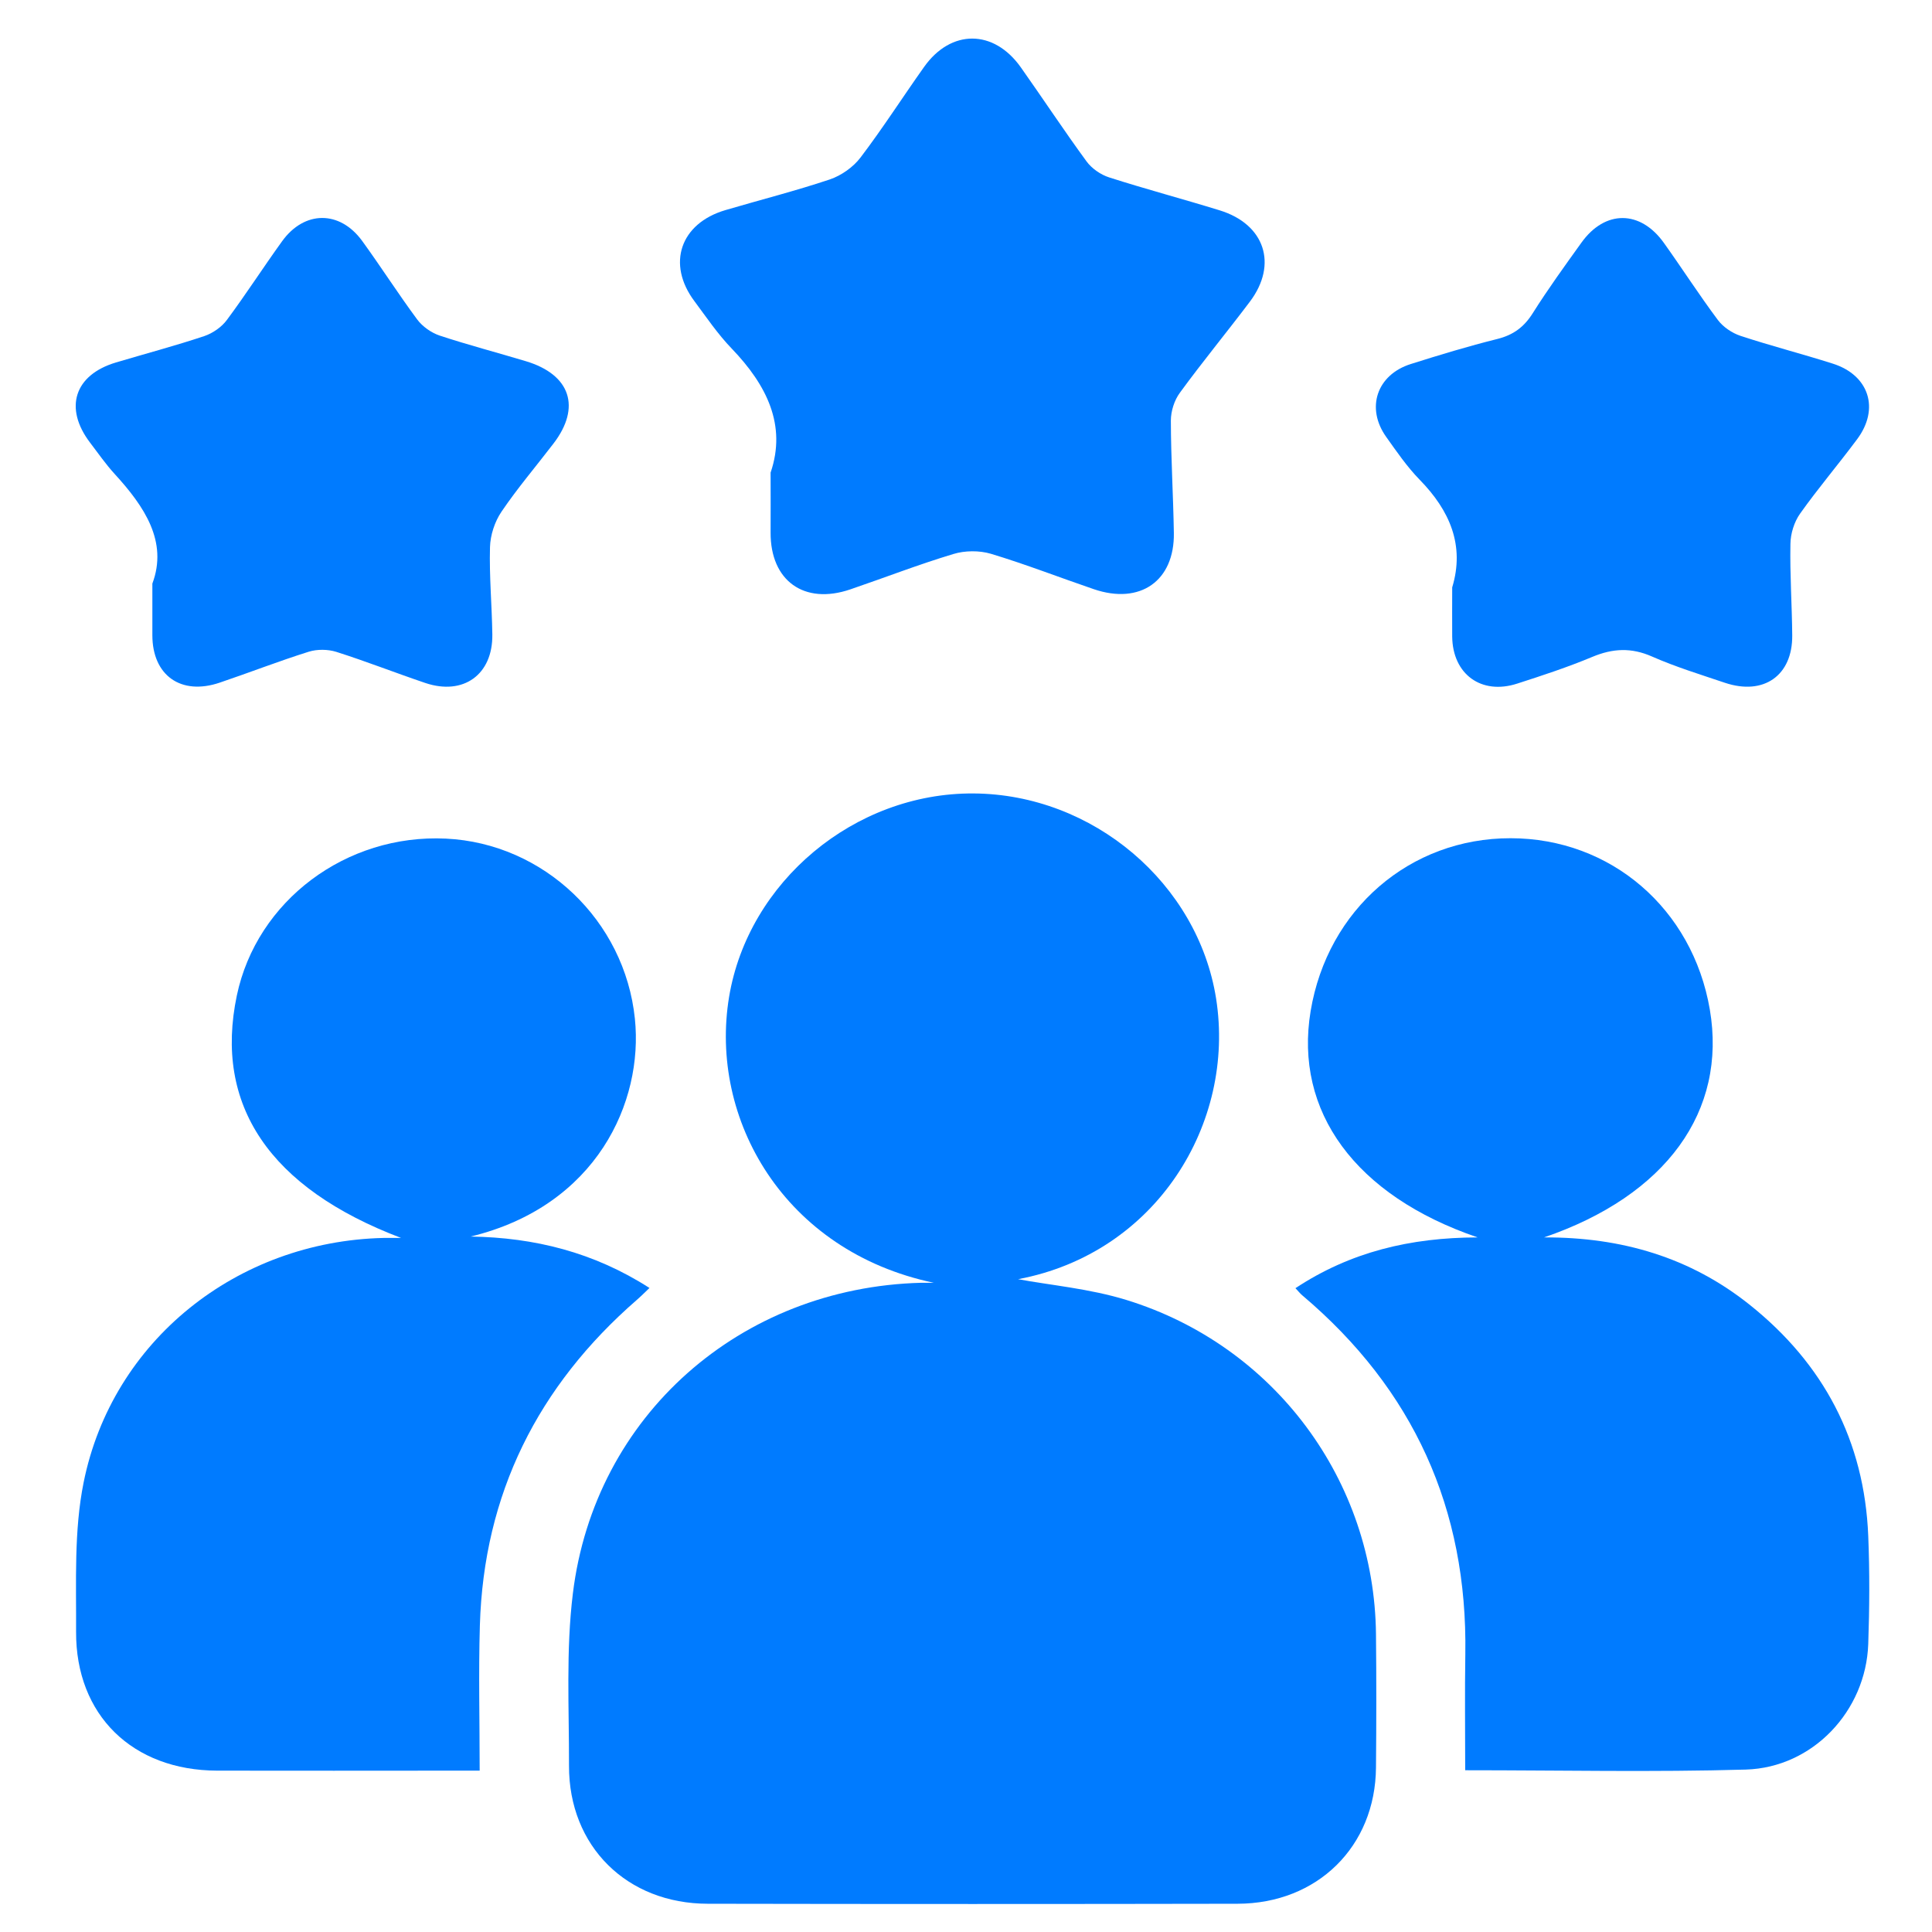 <svg width="29" height="29" viewBox="0 0 29 29" fill="none" xmlns="http://www.w3.org/2000/svg">
<g clip-path="url(#clip0_4336_23800)">
<g clip-path="url(#clip1_4336_23800)">
<path d="M14.016 19.255C11.766 18.781 10.64 16.794 10.944 14.963C11.232 13.236 12.824 11.9 14.61 11.91C16.409 11.92 17.981 13.264 18.254 14.988C18.549 16.859 17.358 18.811 15.282 19.201C15.762 19.291 16.352 19.342 16.905 19.512C19.132 20.197 20.631 22.227 20.654 24.531C20.661 25.197 20.66 25.864 20.654 26.531C20.645 27.715 19.776 28.574 18.575 28.576C15.925 28.581 13.275 28.581 10.625 28.576C9.409 28.575 8.538 27.713 8.541 26.506C8.543 25.643 8.494 24.771 8.599 23.919C8.925 21.248 11.114 19.326 13.827 19.255C13.89 19.254 13.952 19.255 14.015 19.255L14.016 19.255Z" fill="#007bff"/>
<path d="M21.993 26.572C21.993 25.968 21.986 25.397 21.995 24.826C22.029 22.651 21.218 20.855 19.546 19.442C19.515 19.416 19.491 19.384 19.445 19.336C20.268 18.793 21.167 18.576 22.18 18.574C20.342 17.947 19.423 16.682 19.673 15.177C19.927 13.649 21.164 12.58 22.675 12.582C24.178 12.583 25.406 13.639 25.665 15.153C25.925 16.677 25.014 17.945 23.176 18.574C24.343 18.569 25.373 18.876 26.258 19.581C27.376 20.471 27.985 21.63 28.043 23.055C28.065 23.595 28.062 24.138 28.043 24.678C28.008 25.68 27.213 26.532 26.205 26.562C24.819 26.602 23.43 26.572 21.993 26.572V26.572Z" fill="#007bff"/>
<path d="M7.067 18.561C8.023 18.576 8.914 18.797 9.749 19.333C9.675 19.403 9.62 19.459 9.561 19.51C8.071 20.806 7.261 22.427 7.203 24.398C7.182 25.113 7.2 25.829 7.2 26.578H6.762C5.595 26.578 4.428 26.581 3.261 26.578C1.991 26.575 1.135 25.746 1.142 24.49C1.146 23.743 1.109 22.978 1.255 22.253C1.683 20.123 3.559 18.633 5.755 18.582C5.828 18.581 5.901 18.582 6.021 18.582C4.042 17.831 3.21 16.585 3.555 14.943C3.854 13.521 5.195 12.515 6.695 12.588C8.159 12.659 9.378 13.814 9.53 15.292C9.659 16.539 8.958 18.101 7.065 18.561H7.067Z" fill="#007bff"/>
<path d="M11.568 7.091C11.809 6.381 11.508 5.779 10.985 5.234C10.775 5.017 10.604 4.763 10.423 4.52C10.005 3.961 10.211 3.354 10.888 3.154C11.411 3 11.941 2.866 12.457 2.693C12.63 2.634 12.808 2.508 12.917 2.364C13.252 1.923 13.55 1.457 13.87 1.006C14.274 0.435 14.917 0.437 15.323 1.011C15.655 1.48 15.97 1.959 16.309 2.422C16.387 2.529 16.521 2.622 16.649 2.663C17.198 2.839 17.756 2.987 18.307 3.157C18.984 3.365 19.184 3.966 18.762 4.527C18.416 4.986 18.05 5.43 17.712 5.893C17.627 6.007 17.575 6.172 17.575 6.314C17.576 6.876 17.611 7.438 17.62 8C17.631 8.72 17.114 9.081 16.419 8.844C15.903 8.668 15.394 8.469 14.872 8.312C14.699 8.261 14.482 8.263 14.31 8.316C13.788 8.473 13.279 8.671 12.763 8.847C12.071 9.083 11.563 8.718 11.567 7.993C11.569 7.712 11.567 7.43 11.567 7.091H11.568Z" fill="#007bff"/>
<path d="M2.287 8.76C2.522 8.132 2.172 7.606 1.718 7.111C1.585 6.965 1.471 6.8 1.351 6.643C0.957 6.124 1.117 5.627 1.74 5.441C2.182 5.309 2.629 5.191 3.066 5.045C3.193 5.002 3.327 4.91 3.406 4.802C3.692 4.417 3.952 4.013 4.233 3.623C4.567 3.158 5.099 3.154 5.436 3.616C5.718 4.004 5.976 4.409 6.262 4.795C6.341 4.901 6.472 4.994 6.599 5.037C7.026 5.178 7.463 5.292 7.894 5.422C8.564 5.623 8.726 6.114 8.307 6.659C8.047 6.999 7.768 7.326 7.528 7.68C7.426 7.83 7.36 8.032 7.355 8.213C7.343 8.649 7.384 9.087 7.39 9.523C7.399 10.125 6.957 10.444 6.385 10.252C5.938 10.101 5.499 9.928 5.049 9.785C4.922 9.745 4.76 9.743 4.633 9.783C4.184 9.924 3.744 10.096 3.297 10.247C2.716 10.444 2.287 10.138 2.287 9.534C2.287 9.305 2.287 9.076 2.287 8.759V8.76Z" fill="#007bff"/>
<path d="M21.798 8.817C21.989 8.187 21.763 7.664 21.309 7.2C21.12 7.006 20.965 6.78 20.808 6.559C20.498 6.125 20.666 5.625 21.177 5.464C21.607 5.328 22.039 5.197 22.476 5.088C22.717 5.028 22.879 4.907 23.009 4.698C23.237 4.337 23.488 3.99 23.738 3.642C24.092 3.148 24.623 3.15 24.977 3.648C25.25 4.03 25.504 4.426 25.785 4.802C25.864 4.908 25.998 4.999 26.125 5.041C26.583 5.192 27.051 5.312 27.51 5.458C28.056 5.631 28.218 6.136 27.876 6.593C27.596 6.97 27.29 7.329 27.019 7.711C26.931 7.836 26.877 8.01 26.875 8.163C26.866 8.62 26.898 9.078 26.902 9.536C26.908 10.14 26.474 10.444 25.892 10.249C25.525 10.125 25.152 10.011 24.798 9.855C24.486 9.717 24.207 9.732 23.899 9.861C23.533 10.014 23.153 10.139 22.774 10.261C22.235 10.436 21.804 10.12 21.798 9.555C21.796 9.315 21.798 9.077 21.798 8.818V8.817Z" fill="#007bff"/>
</g>
</g>
<defs>
<clipPath id="clip0_4336_23800">
<rect width="28" height="28" fill="white" transform="translate(0.137 0.579)"/>
</clipPath>
<clipPath id="clip1_4336_23800">
<rect width="26.923" height="28" fill="white" transform="translate(1.137 0.579)"/>
</clipPath>
</defs>
</svg>
